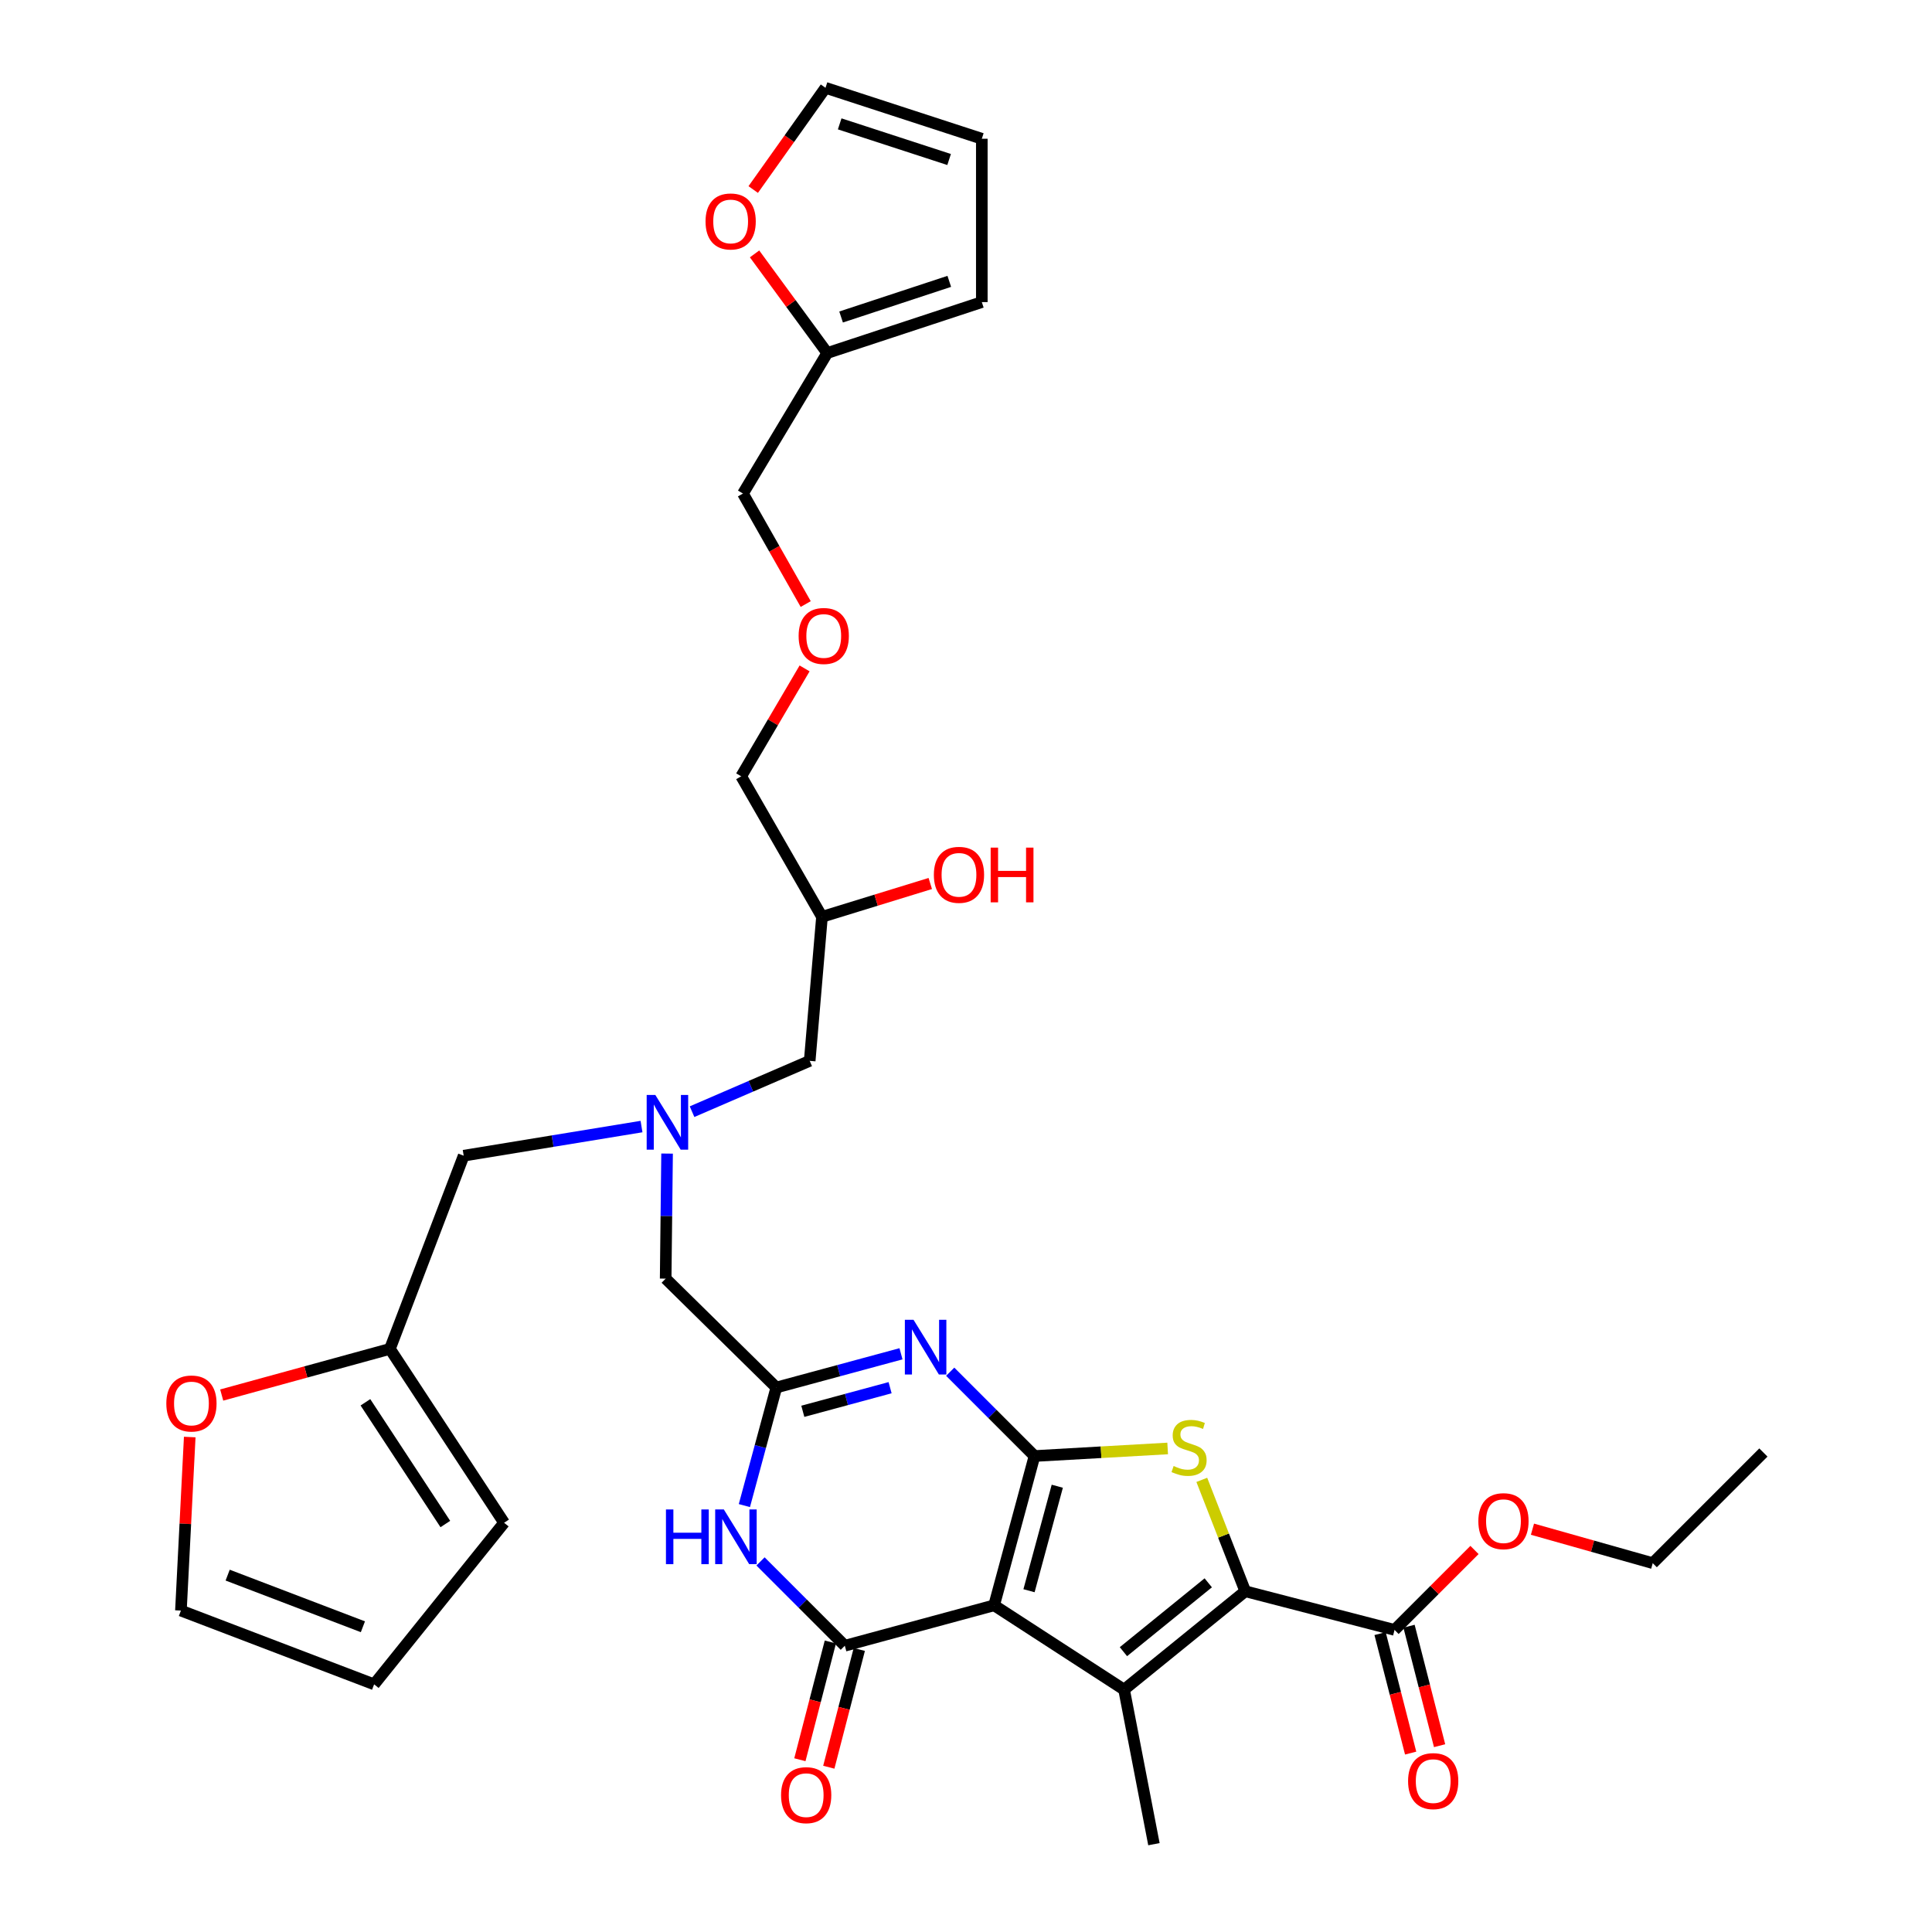 <?xml version='1.0' encoding='iso-8859-1'?>
<svg version='1.1' baseProfile='full'
              xmlns='http://www.w3.org/2000/svg'
                      xmlns:rdkit='http://www.rdkit.org/xml'
                      xmlns:xlink='http://www.w3.org/1999/xlink'
                  xml:space='preserve'
width='1000px' height='1000px' viewBox='0 0 1000 1000'>
<!-- END OF HEADER -->
<rect style='opacity:1.0;fill:#FFFFFF;stroke:none' width='1000' height='1000' x='0' y='0'> </rect>
<path class='bond-0' d='M 514.552,830.91 L 535.456,753.636' style='fill:none;fill-rule:evenodd;stroke:#000000;stroke-width:6px;stroke-linecap:butt;stroke-linejoin:miter;stroke-opacity:1' />
<path class='bond-0' d='M 532.616,823.358 L 547.249,769.266' style='fill:none;fill-rule:evenodd;stroke:#000000;stroke-width:6px;stroke-linecap:butt;stroke-linejoin:miter;stroke-opacity:1' />
<path class='bond-1' d='M 514.552,830.91 L 581.826,874.548' style='fill:none;fill-rule:evenodd;stroke:#000000;stroke-width:6px;stroke-linecap:butt;stroke-linejoin:miter;stroke-opacity:1' />
<path class='bond-2' d='M 514.552,830.91 L 437.278,851.823' style='fill:none;fill-rule:evenodd;stroke:#000000;stroke-width:6px;stroke-linecap:butt;stroke-linejoin:miter;stroke-opacity:1' />
<path class='bond-3' d='M 535.456,753.636 L 569.917,751.679' style='fill:none;fill-rule:evenodd;stroke:#000000;stroke-width:6px;stroke-linecap:butt;stroke-linejoin:miter;stroke-opacity:1' />
<path class='bond-3' d='M 569.917,751.679 L 604.379,749.721' style='fill:none;fill-rule:evenodd;stroke:#CCCC00;stroke-width:6px;stroke-linecap:butt;stroke-linejoin:miter;stroke-opacity:1' />
<path class='bond-4' d='M 535.456,753.636 L 513.642,731.822' style='fill:none;fill-rule:evenodd;stroke:#000000;stroke-width:6px;stroke-linecap:butt;stroke-linejoin:miter;stroke-opacity:1' />
<path class='bond-4' d='M 513.642,731.822 L 491.827,710.007' style='fill:none;fill-rule:evenodd;stroke:#0000FF;stroke-width:6px;stroke-linecap:butt;stroke-linejoin:miter;stroke-opacity:1' />
<path class='bond-5' d='M 581.826,874.548 L 644.545,823.633' style='fill:none;fill-rule:evenodd;stroke:#000000;stroke-width:6px;stroke-linecap:butt;stroke-linejoin:miter;stroke-opacity:1' />
<path class='bond-5' d='M 581.487,854.904 L 625.39,819.264' style='fill:none;fill-rule:evenodd;stroke:#000000;stroke-width:6px;stroke-linecap:butt;stroke-linejoin:miter;stroke-opacity:1' />
<path class='bond-6' d='M 581.826,874.548 L 597.274,954.545' style='fill:none;fill-rule:evenodd;stroke:#000000;stroke-width:6px;stroke-linecap:butt;stroke-linejoin:miter;stroke-opacity:1' />
<path class='bond-7' d='M 437.278,851.823 L 415.464,830.005' style='fill:none;fill-rule:evenodd;stroke:#000000;stroke-width:6px;stroke-linecap:butt;stroke-linejoin:miter;stroke-opacity:1' />
<path class='bond-7' d='M 415.464,830.005 L 393.649,808.187' style='fill:none;fill-rule:evenodd;stroke:#0000FF;stroke-width:6px;stroke-linecap:butt;stroke-linejoin:miter;stroke-opacity:1' />
<path class='bond-8' d='M 429.793,849.885 L 421.904,880.36' style='fill:none;fill-rule:evenodd;stroke:#000000;stroke-width:6px;stroke-linecap:butt;stroke-linejoin:miter;stroke-opacity:1' />
<path class='bond-8' d='M 421.904,880.36 L 414.015,910.835' style='fill:none;fill-rule:evenodd;stroke:#FF0000;stroke-width:6px;stroke-linecap:butt;stroke-linejoin:miter;stroke-opacity:1' />
<path class='bond-8' d='M 444.764,853.761 L 436.875,884.236' style='fill:none;fill-rule:evenodd;stroke:#000000;stroke-width:6px;stroke-linecap:butt;stroke-linejoin:miter;stroke-opacity:1' />
<path class='bond-8' d='M 436.875,884.236 L 428.986,914.711' style='fill:none;fill-rule:evenodd;stroke:#FF0000;stroke-width:6px;stroke-linecap:butt;stroke-linejoin:miter;stroke-opacity:1' />
<path class='bond-9' d='M 644.545,823.633 L 721.819,843.635' style='fill:none;fill-rule:evenodd;stroke:#000000;stroke-width:6px;stroke-linecap:butt;stroke-linejoin:miter;stroke-opacity:1' />
<path class='bond-10' d='M 644.545,823.633 L 633.297,794.803' style='fill:none;fill-rule:evenodd;stroke:#000000;stroke-width:6px;stroke-linecap:butt;stroke-linejoin:miter;stroke-opacity:1' />
<path class='bond-10' d='M 633.297,794.803 L 622.048,765.972' style='fill:none;fill-rule:evenodd;stroke:#CCCC00;stroke-width:6px;stroke-linecap:butt;stroke-linejoin:miter;stroke-opacity:1' />
<path class='bond-11' d='M 466.353,700.721 L 434.087,709.45' style='fill:none;fill-rule:evenodd;stroke:#0000FF;stroke-width:6px;stroke-linecap:butt;stroke-linejoin:miter;stroke-opacity:1' />
<path class='bond-11' d='M 434.087,709.45 L 401.82,718.178' style='fill:none;fill-rule:evenodd;stroke:#000000;stroke-width:6px;stroke-linecap:butt;stroke-linejoin:miter;stroke-opacity:1' />
<path class='bond-11' d='M 460.711,718.268 L 438.125,724.378' style='fill:none;fill-rule:evenodd;stroke:#0000FF;stroke-width:6px;stroke-linecap:butt;stroke-linejoin:miter;stroke-opacity:1' />
<path class='bond-11' d='M 438.125,724.378 L 415.539,730.488' style='fill:none;fill-rule:evenodd;stroke:#000000;stroke-width:6px;stroke-linecap:butt;stroke-linejoin:miter;stroke-opacity:1' />
<path class='bond-12' d='M 385.288,779.291 L 393.554,748.735' style='fill:none;fill-rule:evenodd;stroke:#0000FF;stroke-width:6px;stroke-linecap:butt;stroke-linejoin:miter;stroke-opacity:1' />
<path class='bond-12' d='M 393.554,748.735 L 401.82,718.178' style='fill:none;fill-rule:evenodd;stroke:#000000;stroke-width:6px;stroke-linecap:butt;stroke-linejoin:miter;stroke-opacity:1' />
<path class='bond-13' d='M 401.82,718.178 L 344.548,661.817' style='fill:none;fill-rule:evenodd;stroke:#000000;stroke-width:6px;stroke-linecap:butt;stroke-linejoin:miter;stroke-opacity:1' />
<path class='bond-14' d='M 714.328,845.551 L 722.239,876.475' style='fill:none;fill-rule:evenodd;stroke:#000000;stroke-width:6px;stroke-linecap:butt;stroke-linejoin:miter;stroke-opacity:1' />
<path class='bond-14' d='M 722.239,876.475 L 730.15,907.398' style='fill:none;fill-rule:evenodd;stroke:#FF0000;stroke-width:6px;stroke-linecap:butt;stroke-linejoin:miter;stroke-opacity:1' />
<path class='bond-14' d='M 729.311,841.718 L 737.222,872.642' style='fill:none;fill-rule:evenodd;stroke:#000000;stroke-width:6px;stroke-linecap:butt;stroke-linejoin:miter;stroke-opacity:1' />
<path class='bond-14' d='M 737.222,872.642 L 745.133,903.566' style='fill:none;fill-rule:evenodd;stroke:#FF0000;stroke-width:6px;stroke-linecap:butt;stroke-linejoin:miter;stroke-opacity:1' />
<path class='bond-15' d='M 721.819,843.635 L 742.508,822.949' style='fill:none;fill-rule:evenodd;stroke:#000000;stroke-width:6px;stroke-linecap:butt;stroke-linejoin:miter;stroke-opacity:1' />
<path class='bond-15' d='M 742.508,822.949 L 763.197,802.264' style='fill:none;fill-rule:evenodd;stroke:#FF0000;stroke-width:6px;stroke-linecap:butt;stroke-linejoin:miter;stroke-opacity:1' />
<path class='bond-16' d='M 345.276,597.091 L 344.912,629.454' style='fill:none;fill-rule:evenodd;stroke:#0000FF;stroke-width:6px;stroke-linecap:butt;stroke-linejoin:miter;stroke-opacity:1' />
<path class='bond-16' d='M 344.912,629.454 L 344.548,661.817' style='fill:none;fill-rule:evenodd;stroke:#000000;stroke-width:6px;stroke-linecap:butt;stroke-linejoin:miter;stroke-opacity:1' />
<path class='bond-17' d='M 332.047,583.106 L 286.025,590.646' style='fill:none;fill-rule:evenodd;stroke:#0000FF;stroke-width:6px;stroke-linecap:butt;stroke-linejoin:miter;stroke-opacity:1' />
<path class='bond-17' d='M 286.025,590.646 L 240.004,598.186' style='fill:none;fill-rule:evenodd;stroke:#000000;stroke-width:6px;stroke-linecap:butt;stroke-linejoin:miter;stroke-opacity:1' />
<path class='bond-18' d='M 358.204,575.402 L 388.651,562.247' style='fill:none;fill-rule:evenodd;stroke:#0000FF;stroke-width:6px;stroke-linecap:butt;stroke-linejoin:miter;stroke-opacity:1' />
<path class='bond-18' d='M 388.651,562.247 L 419.098,549.093' style='fill:none;fill-rule:evenodd;stroke:#000000;stroke-width:6px;stroke-linecap:butt;stroke-linejoin:miter;stroke-opacity:1' />
<path class='bond-19' d='M 201.822,698.185 L 240.004,598.186' style='fill:none;fill-rule:evenodd;stroke:#000000;stroke-width:6px;stroke-linecap:butt;stroke-linejoin:miter;stroke-opacity:1' />
<path class='bond-20' d='M 201.822,698.185 L 158.288,710.128' style='fill:none;fill-rule:evenodd;stroke:#000000;stroke-width:6px;stroke-linecap:butt;stroke-linejoin:miter;stroke-opacity:1' />
<path class='bond-20' d='M 158.288,710.128 L 114.754,722.07' style='fill:none;fill-rule:evenodd;stroke:#FF0000;stroke-width:6px;stroke-linecap:butt;stroke-linejoin:miter;stroke-opacity:1' />
<path class='bond-21' d='M 201.822,698.185 L 260.916,788.184' style='fill:none;fill-rule:evenodd;stroke:#000000;stroke-width:6px;stroke-linecap:butt;stroke-linejoin:miter;stroke-opacity:1' />
<path class='bond-21' d='M 189.14,725.832 L 230.506,788.831' style='fill:none;fill-rule:evenodd;stroke:#000000;stroke-width:6px;stroke-linecap:butt;stroke-linejoin:miter;stroke-opacity:1' />
<path class='bond-22' d='M 428.188,182.725 L 384.551,255.454' style='fill:none;fill-rule:evenodd;stroke:#000000;stroke-width:6px;stroke-linecap:butt;stroke-linejoin:miter;stroke-opacity:1' />
<path class='bond-23' d='M 428.188,182.725 L 409.374,157.07' style='fill:none;fill-rule:evenodd;stroke:#000000;stroke-width:6px;stroke-linecap:butt;stroke-linejoin:miter;stroke-opacity:1' />
<path class='bond-23' d='M 409.374,157.07 L 390.559,131.415' style='fill:none;fill-rule:evenodd;stroke:#FF0000;stroke-width:6px;stroke-linecap:butt;stroke-linejoin:miter;stroke-opacity:1' />
<path class='bond-24' d='M 428.188,182.725 L 508.186,156.365' style='fill:none;fill-rule:evenodd;stroke:#000000;stroke-width:6px;stroke-linecap:butt;stroke-linejoin:miter;stroke-opacity:1' />
<path class='bond-24' d='M 435.348,164.082 L 491.346,145.631' style='fill:none;fill-rule:evenodd;stroke:#000000;stroke-width:6px;stroke-linecap:butt;stroke-linejoin:miter;stroke-opacity:1' />
<path class='bond-25' d='M 98.205,743.811 L 95.924,788.723' style='fill:none;fill-rule:evenodd;stroke:#FF0000;stroke-width:6px;stroke-linecap:butt;stroke-linejoin:miter;stroke-opacity:1' />
<path class='bond-25' d='M 95.924,788.723 L 93.644,833.634' style='fill:none;fill-rule:evenodd;stroke:#000000;stroke-width:6px;stroke-linecap:butt;stroke-linejoin:miter;stroke-opacity:1' />
<path class='bond-26' d='M 389.866,98.102 L 408.572,71.778' style='fill:none;fill-rule:evenodd;stroke:#FF0000;stroke-width:6px;stroke-linecap:butt;stroke-linejoin:miter;stroke-opacity:1' />
<path class='bond-26' d='M 408.572,71.778 L 427.278,45.455' style='fill:none;fill-rule:evenodd;stroke:#000000;stroke-width:6px;stroke-linecap:butt;stroke-linejoin:miter;stroke-opacity:1' />
<path class='bond-27' d='M 260.916,788.184 L 193.643,871.816' style='fill:none;fill-rule:evenodd;stroke:#000000;stroke-width:6px;stroke-linecap:butt;stroke-linejoin:miter;stroke-opacity:1' />
<path class='bond-28' d='M 508.186,156.365 L 508.186,71.814' style='fill:none;fill-rule:evenodd;stroke:#000000;stroke-width:6px;stroke-linecap:butt;stroke-linejoin:miter;stroke-opacity:1' />
<path class='bond-29' d='M 427.278,45.455 L 508.186,71.814' style='fill:none;fill-rule:evenodd;stroke:#000000;stroke-width:6px;stroke-linecap:butt;stroke-linejoin:miter;stroke-opacity:1' />
<path class='bond-29' d='M 434.623,64.113 L 491.259,82.564' style='fill:none;fill-rule:evenodd;stroke:#000000;stroke-width:6px;stroke-linecap:butt;stroke-linejoin:miter;stroke-opacity:1' />
<path class='bond-30' d='M 93.644,833.634 L 193.643,871.816' style='fill:none;fill-rule:evenodd;stroke:#000000;stroke-width:6px;stroke-linecap:butt;stroke-linejoin:miter;stroke-opacity:1' />
<path class='bond-30' d='M 117.837,815.282 L 187.837,842.009' style='fill:none;fill-rule:evenodd;stroke:#000000;stroke-width:6px;stroke-linecap:butt;stroke-linejoin:miter;stroke-opacity:1' />
<path class='bond-31' d='M 419.098,549.093 L 425.456,474.543' style='fill:none;fill-rule:evenodd;stroke:#000000;stroke-width:6px;stroke-linecap:butt;stroke-linejoin:miter;stroke-opacity:1' />
<path class='bond-32' d='M 425.456,474.543 L 453.483,465.92' style='fill:none;fill-rule:evenodd;stroke:#000000;stroke-width:6px;stroke-linecap:butt;stroke-linejoin:miter;stroke-opacity:1' />
<path class='bond-32' d='M 453.483,465.92 L 481.509,457.298' style='fill:none;fill-rule:evenodd;stroke:#FF0000;stroke-width:6px;stroke-linecap:butt;stroke-linejoin:miter;stroke-opacity:1' />
<path class='bond-33' d='M 425.456,474.543 L 383.64,401.814' style='fill:none;fill-rule:evenodd;stroke:#000000;stroke-width:6px;stroke-linecap:butt;stroke-linejoin:miter;stroke-opacity:1' />
<path class='bond-34' d='M 793.197,791.51 L 824.326,800.299' style='fill:none;fill-rule:evenodd;stroke:#FF0000;stroke-width:6px;stroke-linecap:butt;stroke-linejoin:miter;stroke-opacity:1' />
<path class='bond-34' d='M 824.326,800.299 L 855.455,809.087' style='fill:none;fill-rule:evenodd;stroke:#000000;stroke-width:6px;stroke-linecap:butt;stroke-linejoin:miter;stroke-opacity:1' />
<path class='bond-35' d='M 416.456,345.962 L 400.048,373.888' style='fill:none;fill-rule:evenodd;stroke:#FF0000;stroke-width:6px;stroke-linecap:butt;stroke-linejoin:miter;stroke-opacity:1' />
<path class='bond-35' d='M 400.048,373.888 L 383.64,401.814' style='fill:none;fill-rule:evenodd;stroke:#000000;stroke-width:6px;stroke-linecap:butt;stroke-linejoin:miter;stroke-opacity:1' />
<path class='bond-36' d='M 417.033,312.656 L 400.792,284.055' style='fill:none;fill-rule:evenodd;stroke:#FF0000;stroke-width:6px;stroke-linecap:butt;stroke-linejoin:miter;stroke-opacity:1' />
<path class='bond-36' d='M 400.792,284.055 L 384.551,255.454' style='fill:none;fill-rule:evenodd;stroke:#000000;stroke-width:6px;stroke-linecap:butt;stroke-linejoin:miter;stroke-opacity:1' />
<path class='bond-37' d='M 855.455,809.087 L 912.727,751.815' style='fill:none;fill-rule:evenodd;stroke:#000000;stroke-width:6px;stroke-linecap:butt;stroke-linejoin:miter;stroke-opacity:1' />
<path  class='atom-5' d='M 607.462 758.811
Q 607.782 758.931, 609.102 759.491
Q 610.422 760.051, 611.862 760.411
Q 613.342 760.731, 614.782 760.731
Q 617.462 760.731, 619.022 759.451
Q 620.582 758.131, 620.582 755.851
Q 620.582 754.291, 619.782 753.331
Q 619.022 752.371, 617.822 751.851
Q 616.622 751.331, 614.622 750.731
Q 612.102 749.971, 610.582 749.251
Q 609.102 748.531, 608.022 747.011
Q 606.982 745.491, 606.982 742.931
Q 606.982 739.371, 609.382 737.171
Q 611.822 734.971, 616.622 734.971
Q 619.902 734.971, 623.622 736.531
L 622.702 739.611
Q 619.302 738.211, 616.742 738.211
Q 613.982 738.211, 612.462 739.371
Q 610.942 740.491, 610.982 742.451
Q 610.982 743.971, 611.742 744.891
Q 612.542 745.811, 613.662 746.331
Q 614.822 746.851, 616.742 747.451
Q 619.302 748.251, 620.822 749.051
Q 622.342 749.851, 623.422 751.491
Q 624.542 753.091, 624.542 755.851
Q 624.542 759.771, 621.902 761.891
Q 619.302 763.971, 614.942 763.971
Q 612.422 763.971, 610.502 763.411
Q 608.622 762.891, 606.382 761.971
L 607.462 758.811
' fill='#CCCC00'/>
<path  class='atom-6' d='M 472.834 683.115
L 482.114 698.115
Q 483.034 699.595, 484.514 702.275
Q 485.994 704.955, 486.074 705.115
L 486.074 683.115
L 489.834 683.115
L 489.834 711.435
L 485.954 711.435
L 475.994 695.035
Q 474.834 693.115, 473.594 690.915
Q 472.394 688.715, 472.034 688.035
L 472.034 711.435
L 468.354 711.435
L 468.354 683.115
L 472.834 683.115
' fill='#0000FF'/>
<path  class='atom-7' d='M 344.697 781.292
L 348.537 781.292
L 348.537 793.332
L 363.017 793.332
L 363.017 781.292
L 366.857 781.292
L 366.857 809.612
L 363.017 809.612
L 363.017 796.532
L 348.537 796.532
L 348.537 809.612
L 344.697 809.612
L 344.697 781.292
' fill='#0000FF'/>
<path  class='atom-7' d='M 374.657 781.292
L 383.937 796.292
Q 384.857 797.772, 386.337 800.452
Q 387.817 803.132, 387.897 803.292
L 387.897 781.292
L 391.657 781.292
L 391.657 809.612
L 387.777 809.612
L 377.817 793.212
Q 376.657 791.292, 375.417 789.092
Q 374.217 786.892, 373.857 786.212
L 373.857 809.612
L 370.177 809.612
L 370.177 781.292
L 374.657 781.292
' fill='#0000FF'/>
<path  class='atom-10' d='M 339.199 566.748
L 348.479 581.748
Q 349.399 583.228, 350.879 585.908
Q 352.359 588.588, 352.439 588.748
L 352.439 566.748
L 356.199 566.748
L 356.199 595.068
L 352.319 595.068
L 342.359 578.668
Q 341.199 576.748, 339.959 574.548
Q 338.759 572.348, 338.399 571.668
L 338.399 595.068
L 334.719 595.068
L 334.719 566.748
L 339.199 566.748
' fill='#0000FF'/>
<path  class='atom-12' d='M 404.277 929.168
Q 404.277 922.368, 407.637 918.568
Q 410.997 914.768, 417.277 914.768
Q 423.557 914.768, 426.917 918.568
Q 430.277 922.368, 430.277 929.168
Q 430.277 936.048, 426.877 939.968
Q 423.477 943.848, 417.277 943.848
Q 411.037 943.848, 407.637 939.968
Q 404.277 936.088, 404.277 929.168
M 417.277 940.648
Q 421.597 940.648, 423.917 937.768
Q 426.277 934.848, 426.277 929.168
Q 426.277 923.608, 423.917 920.808
Q 421.597 917.968, 417.277 917.968
Q 412.957 917.968, 410.597 920.768
Q 408.277 923.568, 408.277 929.168
Q 408.277 934.888, 410.597 937.768
Q 412.957 940.648, 417.277 940.648
' fill='#FF0000'/>
<path  class='atom-14' d='M 86.091 726.446
Q 86.091 719.646, 89.451 715.846
Q 92.811 712.046, 99.091 712.046
Q 105.371 712.046, 108.731 715.846
Q 112.091 719.646, 112.091 726.446
Q 112.091 733.326, 108.691 737.246
Q 105.291 741.126, 99.091 741.126
Q 92.851 741.126, 89.451 737.246
Q 86.091 733.366, 86.091 726.446
M 99.091 737.926
Q 103.411 737.926, 105.731 735.046
Q 108.091 732.126, 108.091 726.446
Q 108.091 720.886, 105.731 718.086
Q 103.411 715.246, 99.091 715.246
Q 94.771 715.246, 92.411 718.046
Q 90.091 720.846, 90.091 726.446
Q 90.091 732.166, 92.411 735.046
Q 94.771 737.926, 99.091 737.926
' fill='#FF0000'/>
<path  class='atom-15' d='M 365.184 114.621
Q 365.184 107.821, 368.544 104.021
Q 371.904 100.221, 378.184 100.221
Q 384.464 100.221, 387.824 104.021
Q 391.184 107.821, 391.184 114.621
Q 391.184 121.501, 387.784 125.421
Q 384.384 129.301, 378.184 129.301
Q 371.944 129.301, 368.544 125.421
Q 365.184 121.541, 365.184 114.621
M 378.184 126.101
Q 382.504 126.101, 384.824 123.221
Q 387.184 120.301, 387.184 114.621
Q 387.184 109.061, 384.824 106.261
Q 382.504 103.421, 378.184 103.421
Q 373.864 103.421, 371.504 106.221
Q 369.184 109.021, 369.184 114.621
Q 369.184 120.341, 371.504 123.221
Q 373.864 126.101, 378.184 126.101
' fill='#FF0000'/>
<path  class='atom-17' d='M 728.821 921.9
Q 728.821 915.1, 732.181 911.3
Q 735.541 907.5, 741.821 907.5
Q 748.101 907.5, 751.461 911.3
Q 754.821 915.1, 754.821 921.9
Q 754.821 928.78, 751.421 932.7
Q 748.021 936.58, 741.821 936.58
Q 735.581 936.58, 732.181 932.7
Q 728.821 928.82, 728.821 921.9
M 741.821 933.38
Q 746.141 933.38, 748.461 930.5
Q 750.821 927.58, 750.821 921.9
Q 750.821 916.34, 748.461 913.54
Q 746.141 910.7, 741.821 910.7
Q 737.501 910.7, 735.141 913.5
Q 732.821 916.3, 732.821 921.9
Q 732.821 927.62, 735.141 930.5
Q 737.501 933.38, 741.821 933.38
' fill='#FF0000'/>
<path  class='atom-28' d='M 765.19 787.353
Q 765.19 780.553, 768.55 776.753
Q 771.91 772.953, 778.19 772.953
Q 784.47 772.953, 787.83 776.753
Q 791.19 780.553, 791.19 787.353
Q 791.19 794.233, 787.79 798.153
Q 784.39 802.033, 778.19 802.033
Q 771.95 802.033, 768.55 798.153
Q 765.19 794.273, 765.19 787.353
M 778.19 798.833
Q 782.51 798.833, 784.83 795.953
Q 787.19 793.033, 787.19 787.353
Q 787.19 781.793, 784.83 778.993
Q 782.51 776.153, 778.19 776.153
Q 773.87 776.153, 771.51 778.953
Q 769.19 781.753, 769.19 787.353
Q 769.19 793.073, 771.51 795.953
Q 773.87 798.833, 778.19 798.833
' fill='#FF0000'/>
<path  class='atom-29' d='M 413.367 329.173
Q 413.367 322.373, 416.727 318.573
Q 420.087 314.773, 426.367 314.773
Q 432.647 314.773, 436.007 318.573
Q 439.367 322.373, 439.367 329.173
Q 439.367 336.053, 435.967 339.973
Q 432.567 343.853, 426.367 343.853
Q 420.127 343.853, 416.727 339.973
Q 413.367 336.093, 413.367 329.173
M 426.367 340.653
Q 430.687 340.653, 433.007 337.773
Q 435.367 334.853, 435.367 329.173
Q 435.367 323.613, 433.007 320.813
Q 430.687 317.973, 426.367 317.973
Q 422.047 317.973, 419.687 320.773
Q 417.367 323.573, 417.367 329.173
Q 417.367 334.893, 419.687 337.773
Q 422.047 340.653, 426.367 340.653
' fill='#FF0000'/>
<path  class='atom-30' d='M 483.364 452.808
Q 483.364 446.008, 486.724 442.208
Q 490.084 438.408, 496.364 438.408
Q 502.644 438.408, 506.004 442.208
Q 509.364 446.008, 509.364 452.808
Q 509.364 459.688, 505.964 463.608
Q 502.564 467.488, 496.364 467.488
Q 490.124 467.488, 486.724 463.608
Q 483.364 459.728, 483.364 452.808
M 496.364 464.288
Q 500.684 464.288, 503.004 461.408
Q 505.364 458.488, 505.364 452.808
Q 505.364 447.248, 503.004 444.448
Q 500.684 441.608, 496.364 441.608
Q 492.044 441.608, 489.684 444.408
Q 487.364 447.208, 487.364 452.808
Q 487.364 458.528, 489.684 461.408
Q 492.044 464.288, 496.364 464.288
' fill='#FF0000'/>
<path  class='atom-30' d='M 512.764 438.728
L 516.604 438.728
L 516.604 450.768
L 531.084 450.768
L 531.084 438.728
L 534.924 438.728
L 534.924 467.048
L 531.084 467.048
L 531.084 453.968
L 516.604 453.968
L 516.604 467.048
L 512.764 467.048
L 512.764 438.728
' fill='#FF0000'/>
</svg>
